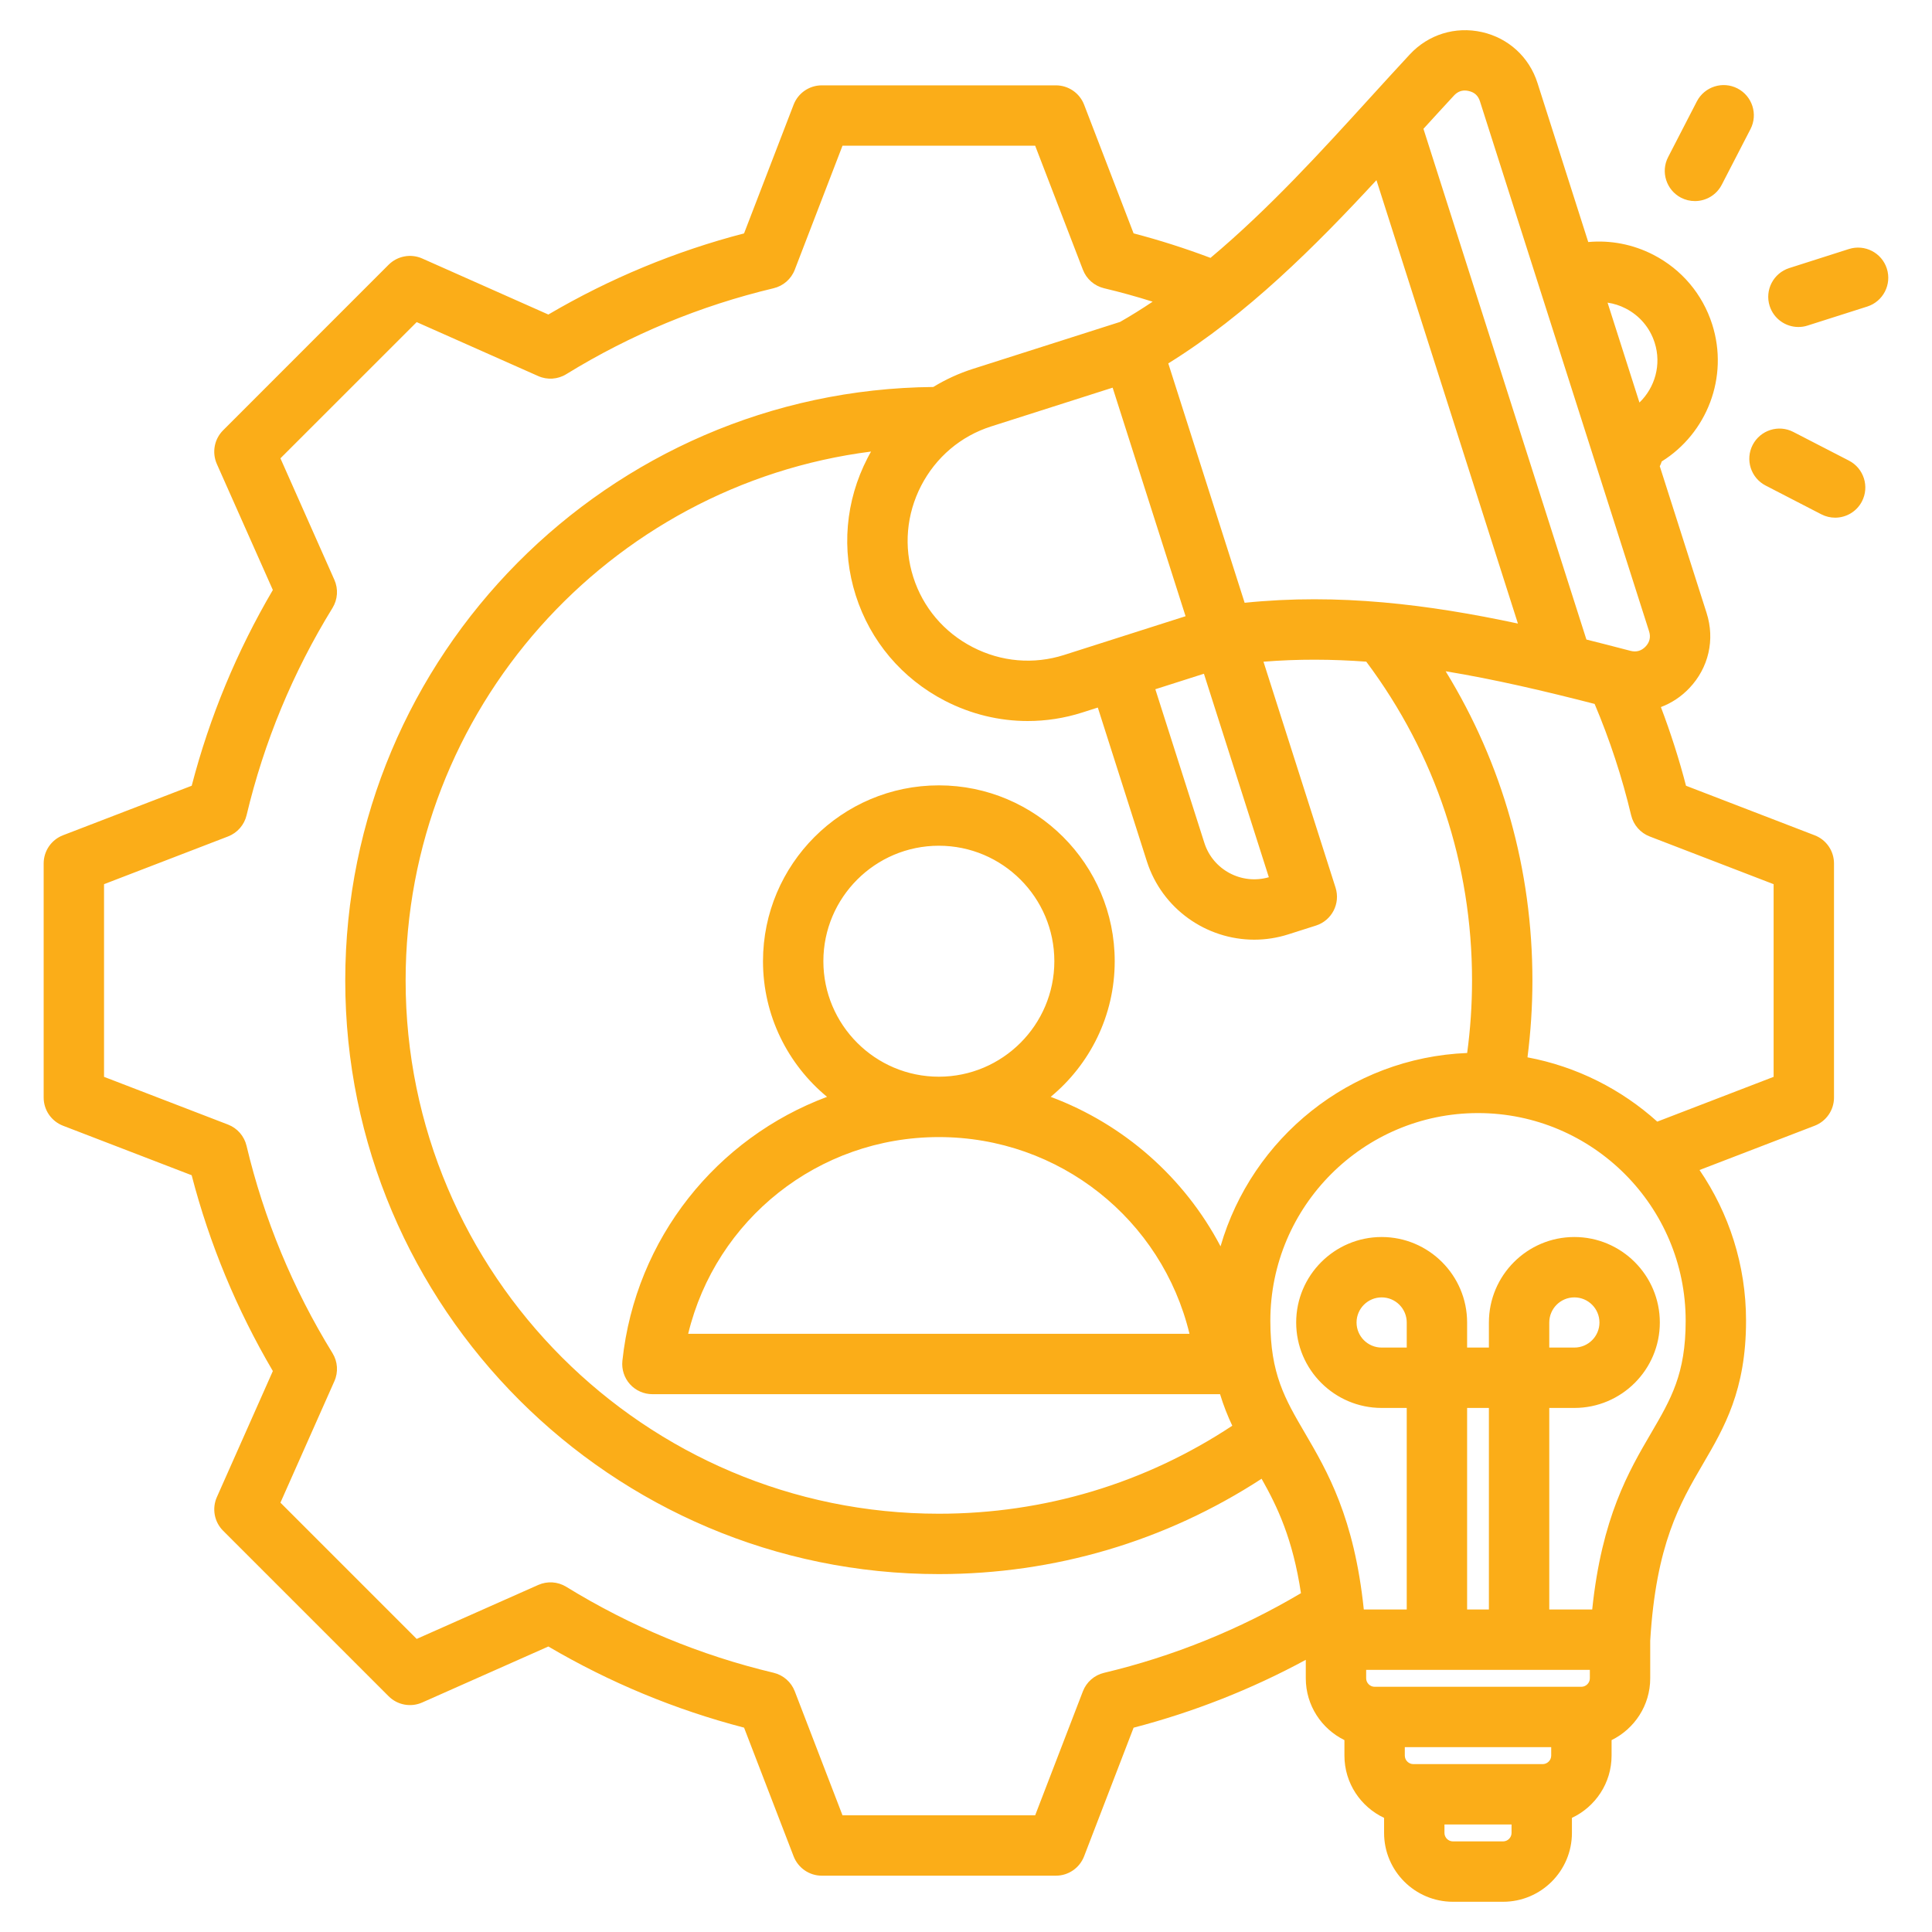 <svg width="40" height="40" viewBox="0 0 40 40" fill="none" xmlns="http://www.w3.org/2000/svg">
<g clip-path="url(#clip0_1233_16239)">
<path d="M37.571 17.294L34.907 16.268C34.764 15.717 34.589 15.172 34.387 14.639C34.606 14.557 34.807 14.425 34.977 14.246C35.376 13.825 35.51 13.243 35.333 12.69L34.364 9.653L34.386 9.605C34.393 9.588 34.398 9.571 34.404 9.554C35.338 8.972 35.798 7.81 35.449 6.715C35.249 6.089 34.817 5.578 34.233 5.276C33.81 5.058 33.344 4.969 32.883 5.011L31.832 1.718C31.661 1.181 31.23 0.787 30.681 0.664C30.131 0.541 29.573 0.713 29.189 1.126C28.919 1.416 28.649 1.713 28.363 2.027C27.36 3.129 26.268 4.328 25.062 5.339C24.541 5.143 24.009 4.972 23.47 4.832L22.445 2.167C22.352 1.926 22.12 1.767 21.861 1.767H17.014C16.756 1.767 16.524 1.926 16.431 2.167L15.405 4.832C13.983 5.202 12.623 5.766 11.353 6.512L8.742 5.352C8.506 5.247 8.229 5.299 8.046 5.481L4.619 8.909C4.436 9.092 4.385 9.368 4.489 9.605L5.649 12.215C4.903 13.485 4.339 14.845 3.969 16.268L1.305 17.293C1.063 17.386 0.904 17.618 0.904 17.877V22.724C0.904 22.983 1.064 23.214 1.305 23.307L3.968 24.332C4.338 25.756 4.903 27.116 5.649 28.386L4.49 30.996C4.385 31.232 4.436 31.509 4.619 31.692L8.046 35.119C8.229 35.302 8.506 35.353 8.742 35.248L11.353 34.089C12.623 34.835 13.983 35.399 15.405 35.769L16.431 38.433C16.524 38.674 16.756 38.834 17.014 38.834H21.861C22.12 38.834 22.352 38.674 22.445 38.433L23.47 35.77C24.712 35.446 25.907 34.976 27.035 34.365V34.748C27.035 35.309 27.362 35.795 27.835 36.027V36.348C27.835 36.918 28.172 37.409 28.656 37.637V37.949C28.656 38.735 29.295 39.374 30.081 39.374H31.12C31.906 39.374 32.545 38.735 32.545 37.949V37.637C33.029 37.409 33.366 36.918 33.366 36.348V36.027C33.839 35.795 34.166 35.309 34.166 34.748V33.968C34.286 31.972 34.781 31.126 35.259 30.308C35.697 29.559 36.15 28.785 36.15 27.344C36.15 26.188 35.794 25.114 35.187 24.224L37.571 23.307C37.812 23.214 37.971 22.982 37.971 22.724V17.877C37.971 17.618 37.812 17.386 37.571 17.294ZM33.659 6.387C33.947 6.535 34.16 6.787 34.258 7.095C34.403 7.548 34.264 8.024 33.943 8.334L33.283 6.266C33.413 6.285 33.54 6.325 33.659 6.387ZM30.327 1.874C30.353 1.874 30.38 1.877 30.407 1.884C30.527 1.91 30.604 1.98 30.641 2.098L34.142 13.069C34.18 13.188 34.156 13.295 34.07 13.386C33.984 13.476 33.879 13.506 33.758 13.475C33.453 13.395 33.149 13.317 32.845 13.241L29.471 2.667C29.688 2.429 29.897 2.2 30.104 1.977C30.169 1.908 30.242 1.874 30.327 1.874ZM28.498 3.73L31.427 12.91C29.576 12.514 27.714 12.28 25.769 12.48L24.188 7.524C25.823 6.509 27.231 5.099 28.498 3.73ZM30.376 21.801C27.949 21.898 25.919 23.561 25.27 25.804C24.52 24.378 23.266 23.274 21.753 22.709C22.562 22.041 23.079 21.03 23.079 19.901C23.079 17.893 21.445 16.26 19.438 16.26C17.43 16.26 15.797 17.893 15.797 19.901C15.797 21.03 16.314 22.041 17.123 22.709C14.848 23.559 13.158 25.628 12.886 28.173C12.867 28.35 12.924 28.526 13.042 28.658C13.161 28.79 13.33 28.865 13.507 28.865H25.26C25.332 29.102 25.418 29.317 25.513 29.518C23.709 30.711 21.621 31.34 19.438 31.34C13.35 31.34 8.398 26.387 8.398 20.3C8.398 14.688 12.607 10.041 18.034 9.349C18.009 9.394 17.984 9.438 17.961 9.484C17.502 10.372 17.416 11.383 17.718 12.329C18.02 13.276 18.676 14.05 19.564 14.509C20.104 14.787 20.689 14.928 21.277 14.928C21.657 14.928 22.038 14.87 22.41 14.751L22.729 14.649L23.744 17.831C24.06 18.821 24.98 19.455 25.968 19.455C26.203 19.455 26.441 19.419 26.676 19.344L27.245 19.163C27.574 19.058 27.756 18.706 27.651 18.377L26.159 13.7C26.873 13.642 27.582 13.647 28.287 13.699C29.721 15.615 30.477 17.892 30.477 20.3C30.477 20.803 30.443 21.305 30.376 21.801ZM19.438 22.292C18.119 22.292 17.047 21.219 17.047 19.901C17.047 18.582 18.119 17.51 19.438 17.51C20.756 17.51 21.829 18.582 21.829 19.901C21.829 21.219 20.756 22.292 19.438 22.292ZM24.627 27.615H14.248C14.819 25.25 16.939 23.542 19.438 23.542C21.936 23.542 24.057 25.25 24.627 27.615ZM23.036 8.026L24.517 12.667L24.546 12.758L22.029 13.561C21.401 13.761 20.729 13.704 20.137 13.398C19.546 13.093 19.109 12.578 18.909 11.95C18.708 11.321 18.766 10.649 19.071 10.057C19.377 9.466 19.891 9.029 20.52 8.829L23.036 8.026ZM26.27 18.162C25.708 18.325 25.113 18.011 24.935 17.451L23.92 14.27L24.926 13.949L26.27 18.162ZM22.859 34.634C22.658 34.681 22.494 34.825 22.42 35.017L21.432 37.584H17.443L16.455 35.017C16.381 34.824 16.217 34.681 16.017 34.633C14.5 34.272 13.056 33.673 11.724 32.853C11.548 32.745 11.331 32.731 11.143 32.815L8.627 33.932L5.806 31.111L6.923 28.596C7.007 28.408 6.992 28.19 6.884 28.015C6.064 26.684 5.465 25.239 5.104 23.721C5.056 23.521 4.913 23.357 4.721 23.283L2.154 22.295V18.306L4.721 17.318C4.913 17.244 5.057 17.08 5.105 16.879C5.466 15.362 6.064 13.918 6.884 12.587C6.992 12.411 7.007 12.194 6.923 12.005L5.806 9.489L8.627 6.669L11.143 7.786C11.331 7.87 11.549 7.855 11.724 7.747C13.056 6.927 14.5 6.329 16.016 5.968C16.217 5.92 16.381 5.777 16.455 5.584L17.443 3.017H21.432L22.42 5.584C22.494 5.777 22.658 5.92 22.859 5.968C23.196 6.048 23.532 6.141 23.864 6.246C23.643 6.394 23.418 6.535 23.19 6.665L20.14 7.638C19.85 7.731 19.576 7.857 19.323 8.012C12.599 8.074 7.148 13.562 7.148 20.3C7.148 27.077 12.661 32.59 19.438 32.59C21.835 32.59 24.131 31.91 26.12 30.616C26.451 31.201 26.766 31.865 26.935 32.985C25.664 33.737 24.294 34.292 22.859 34.634ZM29.125 27.9H28.606C28.319 27.9 28.086 27.667 28.086 27.381C28.086 27.094 28.319 26.861 28.606 26.861C28.892 26.861 29.125 27.094 29.125 27.381V27.9ZM30.826 33.323H30.375V29.15H30.826V33.323ZM32.916 34.573V34.748C32.916 34.843 32.836 34.923 32.741 34.923H28.46C28.365 34.923 28.285 34.843 28.285 34.748V34.573H32.916ZM31.941 36.524H29.261C29.166 36.524 29.085 36.444 29.085 36.349V36.173H32.116V36.349C32.116 36.444 32.035 36.524 31.941 36.524ZM31.12 38.124H30.081C29.986 38.124 29.906 38.044 29.906 37.949V37.774H31.295V37.949C31.295 38.044 31.215 38.124 31.12 38.124ZM34.181 29.676C33.723 30.459 33.163 31.415 32.965 33.323H32.076V29.15H32.595C33.571 29.15 34.365 28.357 34.365 27.381C34.365 26.405 33.571 25.611 32.595 25.611C31.62 25.611 30.826 26.405 30.826 27.381V27.9H30.375V27.381C30.375 26.405 29.581 25.611 28.606 25.611C27.63 25.611 26.836 26.405 26.836 27.381C26.836 28.357 27.63 29.15 28.606 29.15H29.125V33.323H28.236C28.038 31.415 27.478 30.459 27.021 29.676C26.603 28.962 26.301 28.446 26.301 27.345C26.301 24.974 28.23 23.045 30.601 23.045C32.971 23.045 34.9 24.974 34.9 27.345C34.9 28.446 34.598 28.962 34.181 29.676ZM32.076 27.9V27.381C32.076 27.094 32.309 26.861 32.595 26.861C32.882 26.861 33.115 27.094 33.115 27.381C33.115 27.667 32.882 27.9 32.595 27.9H32.076ZM36.721 22.295L34.312 23.222C33.569 22.553 32.645 22.082 31.625 21.891C31.692 21.365 31.727 20.832 31.727 20.3C31.727 18.006 31.11 15.819 29.931 13.898C30.959 14.067 31.984 14.309 33.015 14.574C33.33 15.319 33.584 16.093 33.771 16.879C33.819 17.08 33.962 17.244 34.155 17.318L36.721 18.306V22.295ZM38.55 10.38C38.439 10.595 38.22 10.718 37.994 10.718C37.897 10.718 37.799 10.695 37.708 10.648L36.556 10.053C36.249 9.895 36.129 9.518 36.287 9.212C36.446 8.905 36.823 8.784 37.129 8.943L38.281 9.537C38.588 9.696 38.708 10.073 38.55 10.38ZM38.659 6.347L37.425 6.74C37.361 6.761 37.297 6.77 37.234 6.77C36.97 6.77 36.724 6.601 36.639 6.335C36.534 6.006 36.716 5.655 37.045 5.55L38.279 5.156C38.608 5.051 38.96 5.232 39.065 5.561C39.17 5.89 38.988 6.242 38.659 6.347ZM34.537 3.252L35.131 2.1C35.29 1.793 35.667 1.673 35.973 1.831C36.28 1.99 36.4 2.367 36.242 2.673L35.647 3.825C35.536 4.04 35.318 4.163 35.092 4.163C34.995 4.163 34.897 4.141 34.805 4.094C34.499 3.935 34.378 3.558 34.537 3.252Z" fill="#FBAD18"/>
</g>
<defs>
<clipPath id="clip0_1233_16239">
<rect width="40" height="40" fill="white"/>
</clipPath>
</defs>
</svg>
